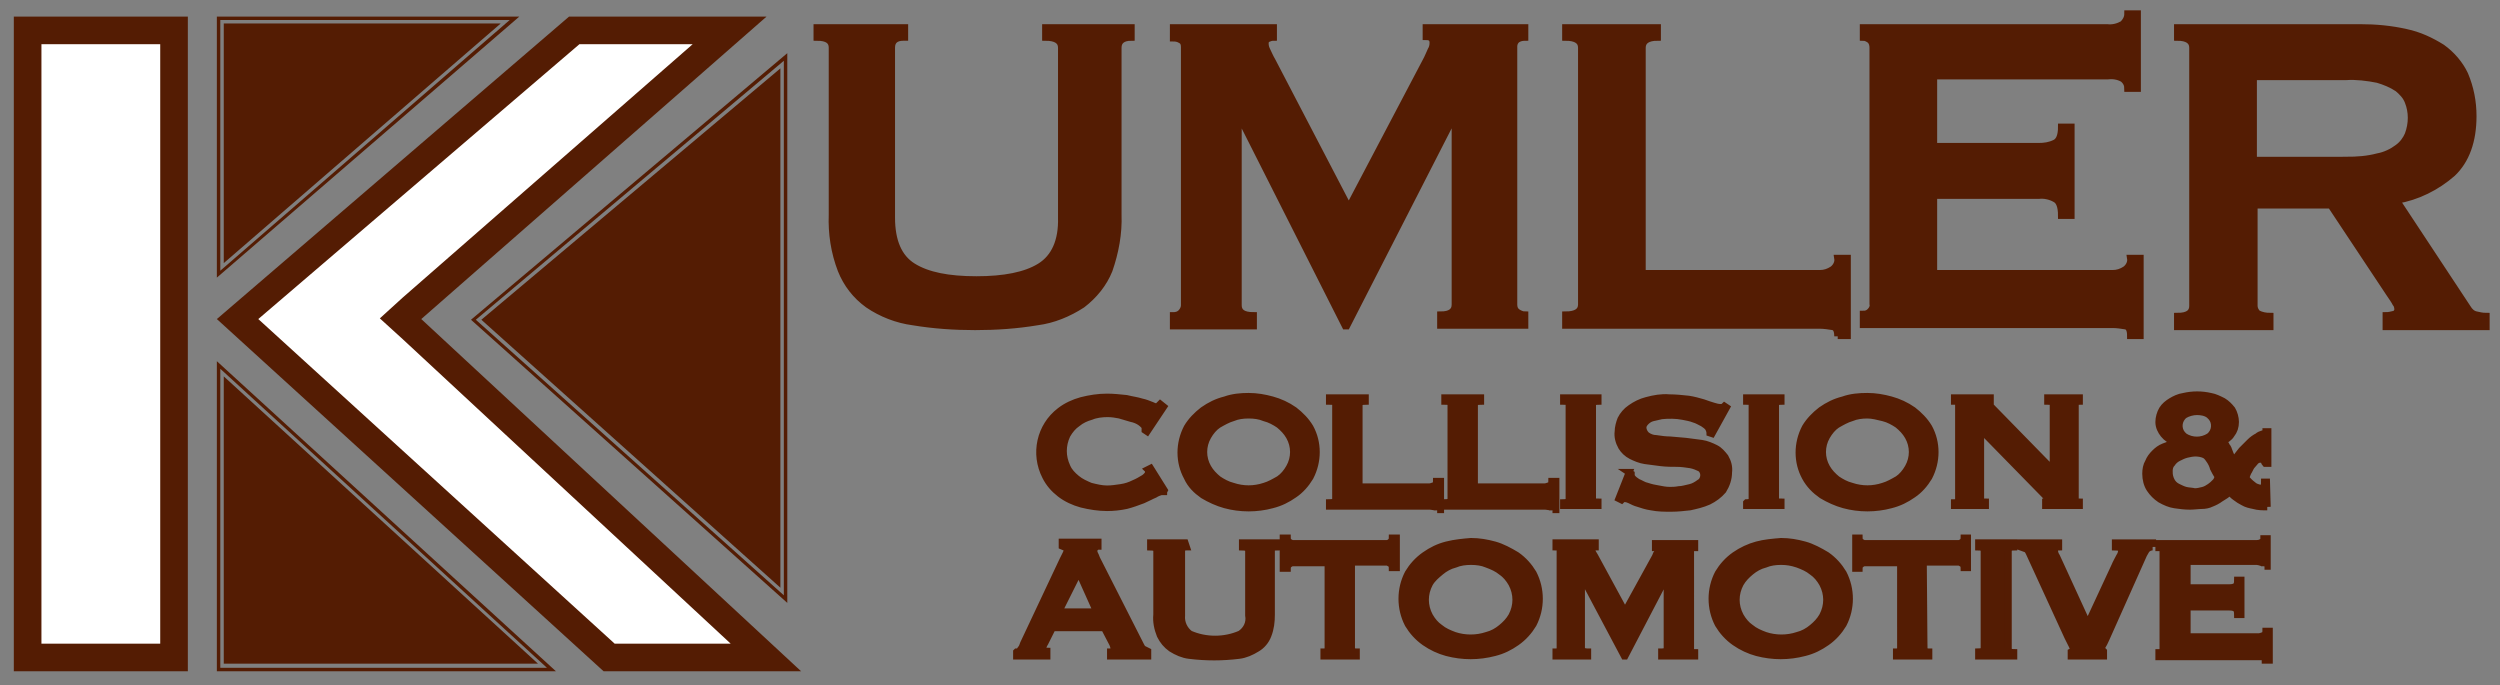 <svg xmlns="http://www.w3.org/2000/svg" viewBox="0 0 362 99.2" enable-background="new 0 0 362 99.2"><rect x="0" y="0" width="362" height="99.2" fill="#808080" stroke="none"/><style type="text/css">.st0{fill:#541C03;stroke:#541C03;stroke-miterlimit:10;} .st1{fill:#FFFFFF;} .st2{fill:#541C03;}</style><title>Kumler-Logo</title><path d="M130.8 5.4c-1.1 0-1.7.5-1.7 1.5v24.6c0 3.4 1 5.8 3.1 7.1 2.1 1.3 5.1 1.9 9.2 1.9 4 0 7.1-.6 9.2-1.9s3.2-3.7 3.1-7.1V6.9c0-1-.8-1.5-2.3-1.5V4h12.4v1.4c-1.2 0-1.9.5-1.9 1.5v24.2c.1 2.7-.4 5.4-1.3 8-.8 2-2.2 3.7-3.9 5-2 1.3-4.2 2.2-6.5 2.5-3 .5-6 .7-9 .7s-6-.2-9-.7c-2.3-.3-4.6-1.2-6.5-2.5-1.8-1.3-3.1-3-3.9-5-1-2.6-1.4-5.3-1.3-8V6.9c0-1-.7-1.5-2.2-1.5V4H131v1.4zm39.1 40.3c.4 0 .8-.1 1.1-.4.3-.3.5-.7.5-1.1V6.8c0-.4-.1-.8-.5-1-.3-.2-.7-.3-1.1-.3V4h14.5v1.4c-.3 0-.6.1-.8.2-.3.1-.4.4-.4.7 0 .4.1.7.3 1.1.2.4.4.9.7 1.4l11.1 21.3L206.4 9c.4-.7.6-1.3.8-1.7.2-.3.3-.7.3-1.1 0-.6-.3-.9-1-.9V4h14.3v1.4c-.4 0-.8.1-1.1.3-.3.2-.5.6-.5 1v37.4c0 .4.1.8.5 1.1.3.2.7.4 1.1.4v1.5h-12.2v-1.5c1.4 0 2.1-.5 2.1-1.5V16.9h-.2L195 47.2h-.2l-15.3-30.3h-.2v27.3c0 1 .7 1.5 2.2 1.5v1.5h-11.6v-1.5zm96.2 3c0-.8-.2-1.3-.7-1.4-.6-.1-1.3-.2-1.9-.2h-36.8v-1.5c1.5 0 2.3-.5 2.3-1.5V6.9c0-1-.8-1.5-2.3-1.5V4H240v1.4c-1.4 0-2.2.5-2.2 1.5v32.7h25.7c.7 0 1.3-.2 1.9-.6.5-.4.8-1 .7-1.6h1.4v11.2h-1.4zm42-35.9c0-.5-.2-1-.7-1.4-.7-.4-1.5-.5-2.3-.4H280v10.2h15.2c.8 0 1.6-.1 2.4-.5.6-.3.9-1.1.9-2.3h1.4v12.8h-1.4c0-1.3-.3-2.1-.9-2.4-.7-.4-1.6-.6-2.4-.5H280v11.3h25.9c.7 0 1.3-.2 1.9-.6.5-.4.8-1 .7-1.6h1.4v11.2h-1.4c0-.8-.2-1.3-.7-1.4-.6-.1-1.3-.2-1.9-.2h-36.1v-1.5c.4 0 .7-.1 1-.4.3-.3.5-.7.4-1.1V6.9c0-.4-.1-.8-.4-1.1-.3-.2-.6-.4-1-.4V4h35.3c.8.1 1.6-.1 2.3-.5.4-.4.7-.9.7-1.5h1.4v10.8h-1.4zM341.7 4c2.3 0 4.5.2 6.7.7 1.9.4 3.6 1.2 5.2 2.2 1.4 1 2.6 2.4 3.3 3.9.8 1.9 1.2 3.9 1.2 6 0 3.6-1 6.4-3 8.3-2.3 2-5.1 3.4-8.1 3.9l10.3 15.6c.3.5.7.9 1.3 1 .4.1.9.2 1.4.2v1.5h-14.5v-1.6c.4 0 .8-.1 1.2-.2.3-.1.5-.4.5-.7 0-.3-.1-.7-.3-.9-.2-.4-.5-.8-.9-1.4l-8.5-12.8h-11.1v14.6c0 .4.2.8.5 1.1.6.3 1.2.4 1.8.4v1.5h-13.4v-1.5c1.5 0 2.2-.5 2.2-1.5V6.9c0-1-.8-1.5-2.2-1.5V4h26.4zm-2 19.2c1.6 0 3.1-.1 4.6-.5 1.1-.2 2.1-.7 2.9-1.3.7-.5 1.2-1.2 1.5-1.9.6-1.6.6-3.3 0-4.8-.3-.8-.9-1.4-1.5-1.9-.9-.6-1.9-1-2.9-1.3-1.5-.3-3.1-.5-4.6-.4h-13.4v12.1h13.4z" class="st0"/><path d="M4 4.4h21.2v90.8H4z" class="st1"/><path d="M23.2 6.4v86.8H6V6.4h17.2m4-4H2v94.8h25.2V2.4z" class="st2"/><path d="M88.2 95.2l-53.8-49L83.1 4.4h22.6L58 46.1l52.9 49.1z" class="st1"/><path d="M100.3 6.4l-42 36.7-3.3 3 3.3 3 47.5 44.1H89l-51.6-47L83.9 6.4h16.4m10.7-4H82.4l-51 43.8 56 51H116l-55-51 50-43.8zM68.9 46.3l44.6-37.5v77.4zM113 9.9v75.2L69.7 46.3 113 9.9m1-2.2L68.2 46.3l45.8 41V7.7zm-82.1 89V53.4l47.3 43.3zm.5-42.2l45.5 41.6H32.4V54.5m-1-2.2v44.9h49.1S31.4 52.3 31.4 52.3zm.5-49.4h41.9L31.9 39.2zm40.6.5L32.4 38.1V3.4h40.1m2.7-1H31.4v37.8L75.2 2.4z" class="st2"/><path d="M168.5 71.2h-.4c-.3.1-.6.2-.9.4-.5.2-1 .5-1.7.8-.8.3-1.6.6-2.4.8-.9.2-1.9.3-2.8.3-1.2 0-2.5-.2-3.7-.5-1.1-.3-2.2-.8-3.1-1.5-.9-.7-1.6-1.5-2.1-2.5-1.7-3.3-.8-7.3 2.1-9.5.9-.7 2-1.2 3.1-1.5 1.2-.3 2.4-.5 3.7-.5.9 0 1.9.1 2.8.2.8.2 1.6.3 2.2.5.5.1 1 .3 1.5.5.2.1.4.2.7.2.1 0 .2-.1.3-.2l.2-.2.5.4-2.4 3.6-.3-.2c0-.1 0-.1 0-.2s0-.1 0-.2-.2-.4-.6-.7c-.4-.3-.9-.5-1.4-.6-.6-.2-1.1-.3-1.7-.5-.5-.1-1.1-.2-1.7-.2-.8 0-1.7.1-2.4.4-.7.2-1.4.5-2 1-.6.4-1.1 1-1.5 1.7-.7 1.5-.7 3.1 0 4.6.3.7.8 1.2 1.4 1.7.6.5 1.3.8 2 1.1.8.2 1.6.4 2.4.4.7 0 1.3-.1 2-.2s1.3-.3 1.9-.6c.5-.2 1-.5 1.5-.8.4-.3.6-.6.6-.8 0-.1 0-.3-.1-.4l.4-.2 2 3.2-.1.2zm12.3-13.8c1.2 0 2.3.2 3.4.5s2.2.8 3.2 1.5c.9.7 1.7 1.5 2.3 2.5 1.2 2.2 1.2 4.9 0 7.2-.6 1-1.4 1.9-2.3 2.5-1 .7-2 1.2-3.2 1.5-2.2.6-4.6.6-6.8 0-1.1-.3-2.2-.8-3.2-1.4-1-.7-1.8-1.5-2.3-2.6-1.2-2.2-1.2-4.9 0-7.2.6-1 1.4-1.8 2.3-2.5 1-.7 2-1.2 3.2-1.5 1.1-.4 2.3-.5 3.4-.5zm0 2.7c-.8 0-1.6.1-2.3.4-.7.2-1.4.6-2.1 1-.6.4-1.1 1-1.5 1.7-.8 1.4-.8 3.1 0 4.5.4.7.9 1.2 1.5 1.7.6.4 1.3.8 2.1 1 1.5.5 3.1.5 4.6 0 .7-.2 1.4-.6 2.1-1 .6-.4 1.1-1 1.5-1.7.8-1.4.8-3.1 0-4.5-.4-.7-.9-1.2-1.5-1.7-.6-.4-1.3-.8-2.1-1-.7-.3-1.5-.4-2.3-.4zm27.3 13.8c0-.3-.1-.5-.3-.5-.2 0-.5-.1-.8-.1h-14.5v-.5c.6 0 .9-.2.9-.5V58.6c0-.4-.3-.5-.9-.5v-.5h5.2v.5c-.6 0-.9.2-.9.5v11.9h10.1c.3 0 .5-.1.8-.2.2-.1.3-.3.3-.6h.6v4.1h-.5zm16.7 0c0-.3-.1-.5-.3-.5-.2 0-.5-.1-.8-.1h-14.5v-.5c.6 0 .9-.2.9-.5V58.6c0-.4-.3-.5-.9-.5v-.5h5.2v.5c-.6 0-.9.2-.9.5v11.9h10.1c.3 0 .5-.1.8-.2.2-.1.3-.3.3-.6h.6v4.1h-.5zm1.6-1.1c.5 0 .8-.2.8-.5V58.6c0-.4-.3-.5-.8-.5v-.5h5v.5c-.5 0-.8.2-.8.5v13.6c0 .4.3.5.8.5v.5h-5v-.4zm9.5-4.4l.3.2c0 .2 0 .3.1.5.2.3.5.5.8.7.5.2.9.5 1.4.6.6.2 1.1.3 1.7.4.5.1 1 .2 1.6.2.3 0 .8 0 1.3-.1.5 0 1.1-.2 1.6-.3.5-.1 1-.4 1.4-.7.4-.2.6-.7.6-1.1 0-.4-.2-.8-.5-1-.4-.2-.9-.4-1.4-.5-.7-.1-1.3-.2-2-.2s-1.5 0-2.3-.1c-.8-.1-1.5-.2-2.3-.3-.7-.1-1.4-.4-2-.7-.6-.3-1.1-.8-1.4-1.3-.4-.7-.6-1.5-.5-2.2 0-.6.2-1.3.4-1.8.3-.6.8-1.2 1.4-1.6.7-.5 1.5-.9 2.3-1.1 1.1-.3 2.2-.5 3.3-.4.9 0 1.9.1 2.8.2.7.1 1.4.3 2.1.5.6.2 1.1.4 1.5.5.3.1.7.2 1 .2.2 0 .4 0 .6-.2l.3.2-2.1 3.8-.3-.1c0-.2-.1-.5-.2-.7-.2-.3-.5-.5-.8-.7-.4-.2-.9-.5-1.3-.6-.5-.2-1.1-.3-1.6-.4-1-.2-2.1-.2-3.1-.1-.4.1-.9.2-1.3.3-.4.1-.7.3-1 .6-.2.2-.4.5-.4.8 0 .4.2.8.5 1.1.4.3.9.5 1.4.5.7.1 1.3.2 2 .2l2.3.2c.8.1 1.5.2 2.3.3.7.1 1.4.4 2 .7.6.3 1 .8 1.4 1.3.4.7.6 1.4.5 2.2 0 .9-.3 1.8-.8 2.6-.6.7-1.3 1.2-2.1 1.6-.9.4-1.8.6-2.7.8-.9.1-1.8.2-2.7.2-1 0-1.9 0-2.9-.2-.7-.1-1.3-.3-1.9-.5-.4-.1-.8-.3-1.2-.5-.2-.1-.5-.2-.8-.2-.2 0-.3.1-.4.2l-.4-.2 1.5-3.8zm17 4.4c.5 0 .8-.2.8-.5V58.6c0-.4-.3-.5-.8-.5v-.5h5v.5c-.5 0-.8.2-.8.5v13.6c0 .4.3.5.8.5v.5h-5v-.4zm17.5-15.4c1.2 0 2.3.2 3.4.5s2.2.8 3.2 1.5c.9.7 1.7 1.5 2.3 2.5 1.2 2.2 1.2 4.9 0 7.2-.6 1-1.4 1.9-2.3 2.5-1 .7-2 1.2-3.2 1.5-2.2.6-4.6.6-6.8 0-1.1-.3-2.2-.8-3.2-1.4-1-.7-1.8-1.5-2.4-2.6-1.2-2.2-1.2-4.9 0-7.2.6-1 1.4-1.8 2.3-2.5 1-.7 2-1.2 3.2-1.5 1.1-.4 2.3-.5 3.5-.5zm0 2.7c-.8 0-1.6.1-2.3.4-.7.2-1.4.6-2.1 1-.6.4-1.1 1-1.5 1.7-.8 1.4-.8 3.1 0 4.5.4.7.9 1.2 1.5 1.7.6.4 1.3.8 2.1 1 1.5.5 3.1.5 4.6 0 .7-.2 1.4-.6 2.1-1 .6-.4 1.1-1 1.5-1.7.8-1.4.8-3.1 0-4.5-.4-.7-.9-1.2-1.5-1.7-.6-.4-1.3-.8-2.1-1-.8-.2-1.6-.4-2.3-.4zM283 72.8c.4 0 .6-.2.6-.5V58.6c0-.4-.2-.5-.6-.5v-.5h5.2v.5c-.2 0-.2.1-.2.3s.2.4.6.8l8.7 8.9v-9.5c0-.4-.3-.5-.8-.5v-.5h4.6v.5c-.4 0-.6.2-.6.5v13.6c0 .4.2.5.6.5v.5h-4.9v-.5c.3 0 .4-.1.4-.3 0-.2-.2-.4-.5-.7l-9.3-9.5v10c0 .4.2.5.7.5v.5H283v-.4zm45.3.6c-.7 0-1.3 0-2-.2-.5-.1-1-.2-1.5-.5-.4-.2-.7-.4-1.1-.7-.3-.2-.6-.5-.8-.8-.4.4-.9.7-1.4 1-.4.3-.8.5-1.3.7-.4.2-.9.3-1.4.3-.5 0-1.1.1-1.7.1-.8 0-1.5-.1-2.2-.2-.7-.1-1.4-.4-2.1-.8-.6-.4-1.1-.9-1.5-1.5-.4-.6-.6-1.4-.6-2.2 0-.6.1-1.2.4-1.7.2-.5.5-.9.9-1.3s.8-.7 1.3-.9c.5-.2 1.1-.4 1.6-.6V64c-.6-.2-1.2-.6-1.6-1.1-.4-.5-.7-1.1-.7-1.8 0-.6.2-1.3.5-1.8s.8-.9 1.3-1.2c.5-.3 1.1-.6 1.8-.7 1.3-.3 2.6-.3 3.9 0 .6.1 1.2.4 1.8.7.5.3.9.7 1.3 1.2.3.5.5 1.2.5 1.8 0 .7-.2 1.3-.6 1.8-.3.5-.8.8-1.3 1 .3.2.5.4.6.7.2.2.3.5.4.8.1.3.2.5.3.7.1.2.2.4.4.6.3-.5.7-1 1.1-1.5.4-.4.8-.8 1.2-1.2.3-.3.7-.6 1.1-.8.2-.2.5-.3.8-.4.1 0 .2-.1.3-.1.1 0 .1-.1.1-.2h.3v4.6h-.4c-.1-.1-.1-.3-.2-.4-.1-.2-.3-.3-.5-.2-.3 0-.5.1-.7.3-.2.2-.4.5-.6.7-.2.3-.3.6-.5.9-.1.2-.2.5-.3.8.3.4.6.7 1 1 .3.3.7.4 1.1.5.3 0 .5-.1.5-.3.1-.2.1-.4.1-.6h.3l.1 3.6zm-14.2-5.1c0 .5.1.9.3 1.3.2.4.5.7.9.9.4.2.8.4 1.2.5.4.1.9.1 1.3.2.4 0 .8-.1 1.2-.2.4-.1.7-.3 1-.5.3-.2.5-.4.8-.7.2-.2.3-.5.4-.8-.3-.4-.5-.8-.7-1.2-.1-.4-.3-.8-.5-1.1-.2-.3-.4-.6-.7-.8-.4-.2-.9-.3-1.4-.3-.4 0-.9.1-1.3.2s-.8.3-1.2.5c-.4.2-.7.5-.9.8-.3.3-.4.7-.4 1.2zm4-8.7c-.6 0-1.3.2-1.8.5-.9.7-1 2-.3 2.8.1.1.2.2.3.3 1.1.7 2.5.7 3.6 0 .9-.7 1-2 .3-2.8-.1-.1-.2-.2-.3-.3-.5-.4-1.2-.5-1.8-.5zM147.2 94.4c.3 0 .5-.2.6-.4.2-.2.3-.5.4-.8l5.7-12.1.4-.8c.1-.2.2-.4.2-.6 0-.2-.1-.3-.2-.4-.1-.1-.3-.1-.5-.2v-.6h5.2v.6c-.1 0-.3.1-.4.2-.2.1-.2.3-.2.4 0 .2 0 .3.1.5s.2.4.3.7l6.4 12.6c.1.2.2.4.4.5.2.1.4.2.6.3v.7h-5.4v-.6c.1 0 .2 0 .3-.1.1 0 .2-.2.2-.3 0-.3-.1-.6-.2-.8l-1.2-2.3h-7.5l-1.1 2.2c-.2.3-.3.6-.3.9 0 .2.2.3.6.3v.7h-4.4v-.6zm11.6-5.8l-2.6-5.8-2.9 5.8h5.5zm13-9.4c-.5 0-.7.2-.7.6v9.3c-.1 1.1.4 2.1 1.2 2.7 2.3 1 5 1 7.3 0 .9-.6 1.4-1.6 1.2-2.7v-9.3c0-.4-.3-.6-.9-.6v-.6h4.9v.6c-.5 0-.7.2-.7.6V89c0 1-.1 2-.5 3-.3.8-.9 1.5-1.6 1.9-.8.5-1.7.9-2.6 1-2.4.3-4.8.3-7.2 0-.9-.1-1.8-.5-2.6-1-.7-.5-1.2-1.1-1.6-1.9-.4-1-.6-2-.5-3v-9.2c0-.4-.3-.6-.9-.6v-.6h5l.2.6zm23.9 14.6c0 .4.2.6.7.6v.6h-4.7v-.6c.1 0 .3 0 .4-.1.1-.1.2-.3.2-.4V81.5h-5.1c-.2 0-.4.1-.5.2-.2.1-.3.4-.3.6h-.6v-4.4h.6c0 .2.1.5.3.6.2.1.3.2.5.2h13.6c.2 0 .4-.1.5-.2.2-.1.3-.4.3-.6h.6v4.3h-.6c0-.2-.1-.5-.3-.6-.2-.1-.3-.2-.5-.2h-5.1v12.4zM213 78.4c1.2 0 2.3.2 3.4.5s2.2.9 3.2 1.5c1 .7 1.8 1.6 2.4 2.6 1.2 2.3 1.2 5.1 0 7.4-.6 1-1.4 1.9-2.4 2.6-1 .7-2 1.2-3.2 1.5-2.3.6-4.6.6-6.9 0-1.1-.3-2.2-.8-3.2-1.5s-1.8-1.6-2.4-2.6c-1.2-2.3-1.2-5.1 0-7.4.6-1 1.4-1.9 2.4-2.6 1-.7 2-1.2 3.2-1.5 1.2-.3 2.3-.4 3.5-.5zm0 2.9c-.8 0-1.6.1-2.3.4-.8.2-1.5.6-2.1 1.1-.6.5-1.2 1-1.6 1.7-.8 1.5-.8 3.2 0 4.7.4.7.9 1.3 1.5 1.7.6.5 1.3.8 2.1 1.1 1.5.5 3.2.5 4.7 0 .8-.2 1.5-.6 2.1-1.1.6-.5 1.1-1 1.5-1.7.8-1.5.8-3.2 0-4.7-.4-.7-.9-1.3-1.5-1.7-.6-.5-1.3-.8-2.1-1.1-.7-.3-1.5-.4-2.3-.4zm12.3 13.1c.2 0 .3 0 .4-.1.1-.1.2-.3.2-.4V79.7c0-.2-.1-.3-.2-.4-.1-.1-.3-.1-.4-.1v-.6h5.7v.6c-.1 0-.2 0-.3.1-.1.1-.2.2-.2.3 0 .1.1.3.1.4l.3.5 4.4 8.1 4.4-8c.1-.3.2-.5.3-.6.1-.1.1-.3.1-.4 0-.2-.1-.3-.4-.3v-.6h5.7v.6c-.2 0-.3 0-.4.1-.1.1-.2.2-.2.4V94c0 .2.1.3.2.4.1.1.3.1.4.1v.5h-4.8v-.6c.6 0 .8-.2.8-.6V83.5h-.1l-6 11.5h-.1l-6.1-11.5h-.1v10.3c0 .4.3.6.9.6v.6h-4.6v-.6zm32.6-16c1.2 0 2.3.2 3.4.5s2.2.9 3.2 1.5c1 .7 1.8 1.6 2.4 2.6 1.2 2.3 1.2 5.1 0 7.4-.6 1-1.4 1.9-2.4 2.6-1 .7-2 1.2-3.2 1.5-2.3.6-4.6.6-6.9 0-1.1-.3-2.2-.8-3.2-1.5s-1.8-1.6-2.4-2.6c-1.2-2.3-1.2-5.1 0-7.4.6-1 1.4-1.9 2.4-2.6 1-.7 2.1-1.2 3.2-1.5 1.1-.3 2.3-.4 3.5-.5zm0 2.9c-.8 0-1.6.1-2.3.4-.8.2-1.5.6-2.1 1.1-.6.5-1.1 1-1.5 1.7-.8 1.5-.8 3.2 0 4.7.4.7.9 1.3 1.5 1.7.6.5 1.3.8 2.1 1.1 1.5.5 3.2.5 4.7 0 .8-.2 1.5-.6 2.1-1.1.6-.5 1.1-1 1.5-1.7.8-1.5.8-3.2 0-4.7-.4-.7-.9-1.3-1.5-1.7-.6-.5-1.3-.8-2.1-1.1-.9-.3-1.6-.4-2.4-.4zm20.7 12.5c0 .4.2.6.7.6v.6h-4.7v-.6c.1 0 .3 0 .4-.1.1-.1.2-.3.2-.4V81.5H270c-.2 0-.4.1-.5.2-.2.1-.3.4-.3.6h-.5v-4.4h.5c0 .2.1.5.3.6.2.1.3.2.5.2h13.6c.2 0 .4-.1.5-.2.2-.1.3-.4.3-.6h.5v4.3h-.5c0-.2-.1-.5-.3-.6-.2-.1-.3-.2-.5-.2h-5.1l.1 12.4zm7.9.6c.5 0 .8-.2.8-.6v-14c0-.4-.3-.6-.8-.6v-.6h5.1v.6c-.5 0-.8.2-.8.6v14.1c0 .4.3.6.8.6v.5h-5.1v-.6zm25.2-15.2c-.4 0-.7.2-.9.4-.1.2-.3.5-.4.7L305 92.4c-.2.4-.3.7-.5 1-.1.2-.2.3-.2.5 0 .1 0 .2.1.2.1.1.1.1.2.2v.7h-4.7v-.6c.2-.1.3-.2.3-.4s-.1-.4-.2-.6l-.6-1.2-5.6-12.2c-.1-.2-.2-.4-.4-.5-.3-.1-.5-.2-.8-.3v-.6h5.5v.6c-.1 0-.3 0-.4.1-.1.1-.2.3-.2.4 0 .3.1.6.3.9l.6 1.3 3.9 8.5 3.9-8.4c.2-.5.5-1 .7-1.4.2-.3.3-.6.3-.9 0-.3-.3-.5-.9-.5v-.6h5.4v.6zm16.2 2.8c0-.2-.1-.4-.3-.5-.3-.1-.6-.2-.9-.2h-10v3.8h6c.3 0 .7 0 1-.2.2-.1.3-.4.3-.9h.5v5h-.5c0-.5-.1-.8-.3-.9-.3-.2-.7-.2-1-.2h-6v4.3H327c.3 0 .5-.1.8-.2.2-.1.3-.4.3-.6h.5v4.2h-.6c0-.3-.1-.5-.3-.5-.2 0-.5 0-.8 0h-14.3v-.6c.1 0 .3 0 .4-.1.1-.1.2-.3.2-.4V79.8c0-.2-.1-.3-.2-.4-.1-.1-.2-.1-.4-.1v-.6h14c.3 0 .6 0 .9-.2.2-.1.3-.3.3-.5h.5v4h-.4z" class="st0"/></svg>